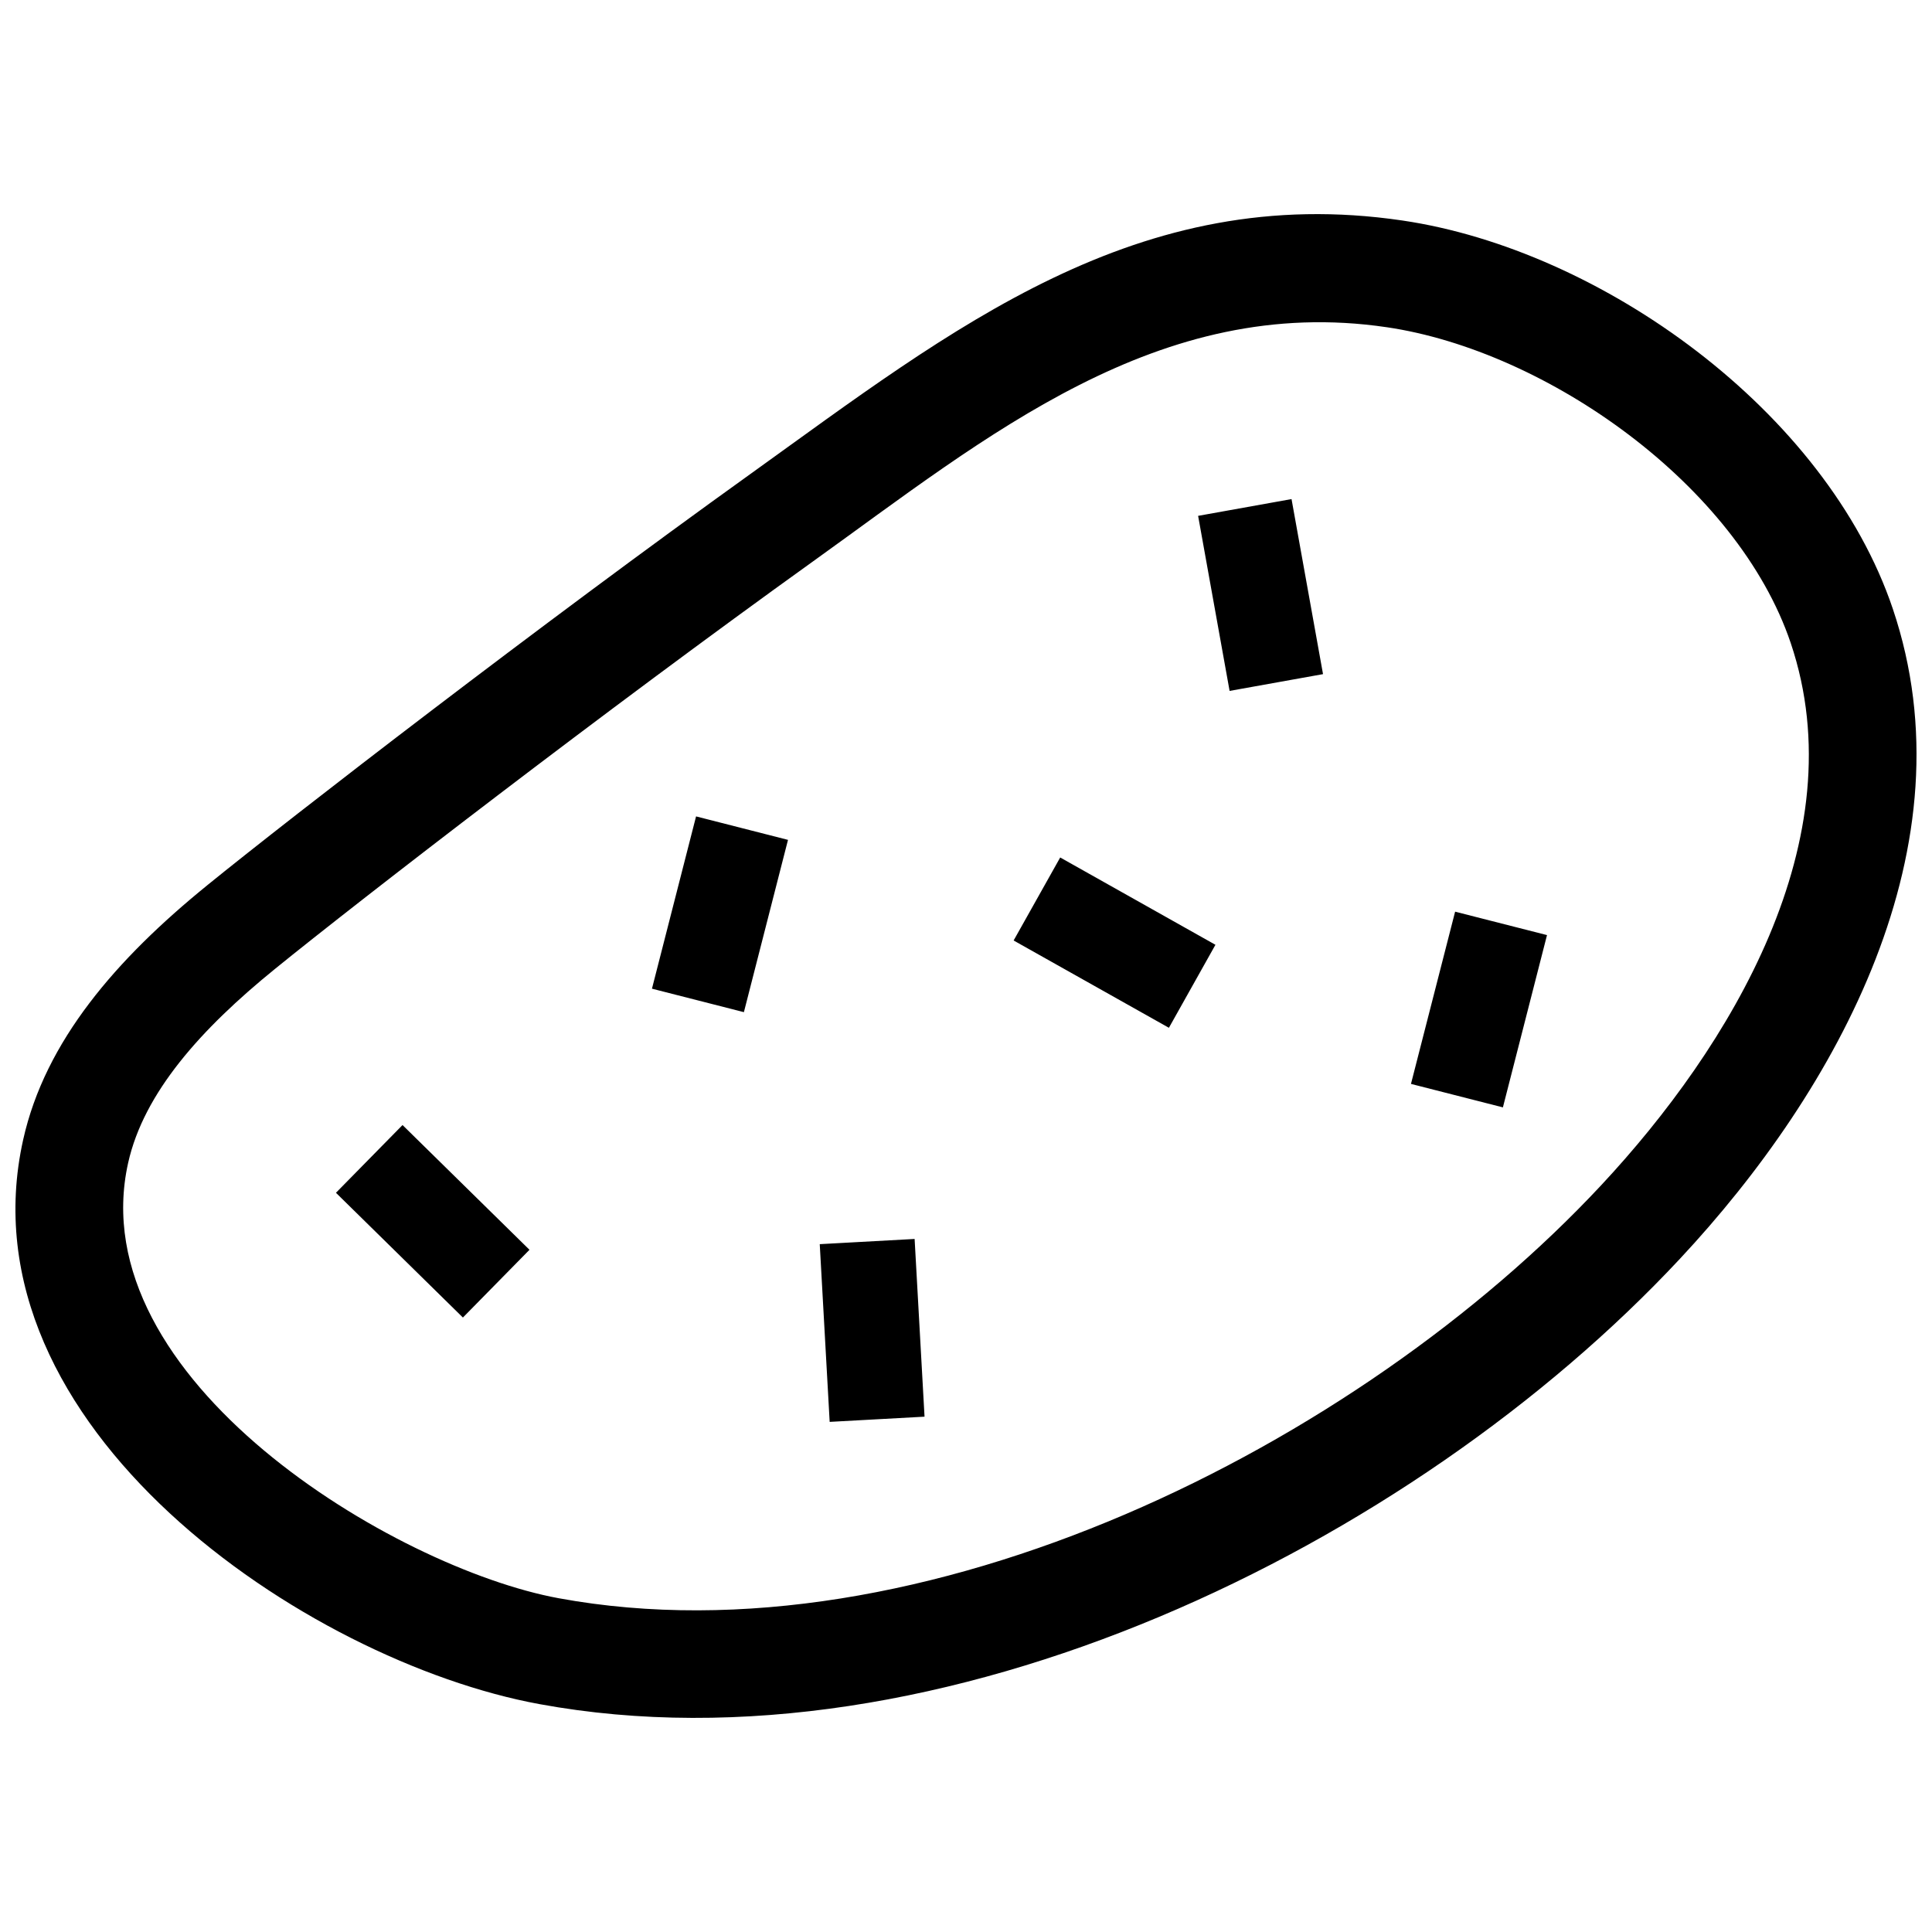 <?xml version="1.0" encoding="UTF-8"?>
<!-- Uploaded to: ICON Repo, www.svgrepo.com, Generator: ICON Repo Mixer Tools -->
<svg width="800px" height="800px" version="1.1" viewBox="144 144 512 512" xmlns="http://www.w3.org/2000/svg">
 <defs>
  <clipPath id="a">
   <path d="m148.09 200h503.81v400h-503.81z"/>
  </clipPath>
 </defs>
 <g clip-path="url(#a)">
  <path d="m341.14 412.23 11.688-45.656-24.363-6.219-11.688 45.656zm-56.82 62.977-33.645-33.059-17.645 17.953 33.645 33.059zm76.922-1.492 2.629 47.098 25.141-1.379-2.629-47.098zm51.379-80.477 41.152 23.137 12.332-21.996-41.141-23.137zm117-7.637-11.699 45.645 24.363 6.219 11.688-45.656zm-330.75-6.953c-24.031 19.52-42.895 41.223-48.727 67.371-16.957 75.914 74.906 138.2 136.77 149.58 106.15 19.52 231.22-41.855 302.27-117.99 41.977-44.949 77.555-109.56 56.445-172.23-17.664-52.445-77.305-95.168-129.96-102.94-70.293-10.379-119.22 28.707-172.78 67.156-55.895 40.098-121.31 90.609-144.02 109.05zm312.65-147.93c42.441 6.266 92.941 41.867 107.05 83.715 17.48 51.941-15.961 106.95-50.301 143.73-64.266 68.859-179.88 127.1-276.23 109.38-43.449-7.992-126.86-58.078-114.08-115.37 4.16-18.621 19.324-35.5 38.895-51.387 22.551-18.309 87.371-68.379 142.67-108.06 46.008-33.004 91.523-70.953 152-62.004zm-25.25 45.543-24.758 4.445 8.344 46.391 24.758-4.445z" fill-rule="evenodd"/>
 </g>
</svg>